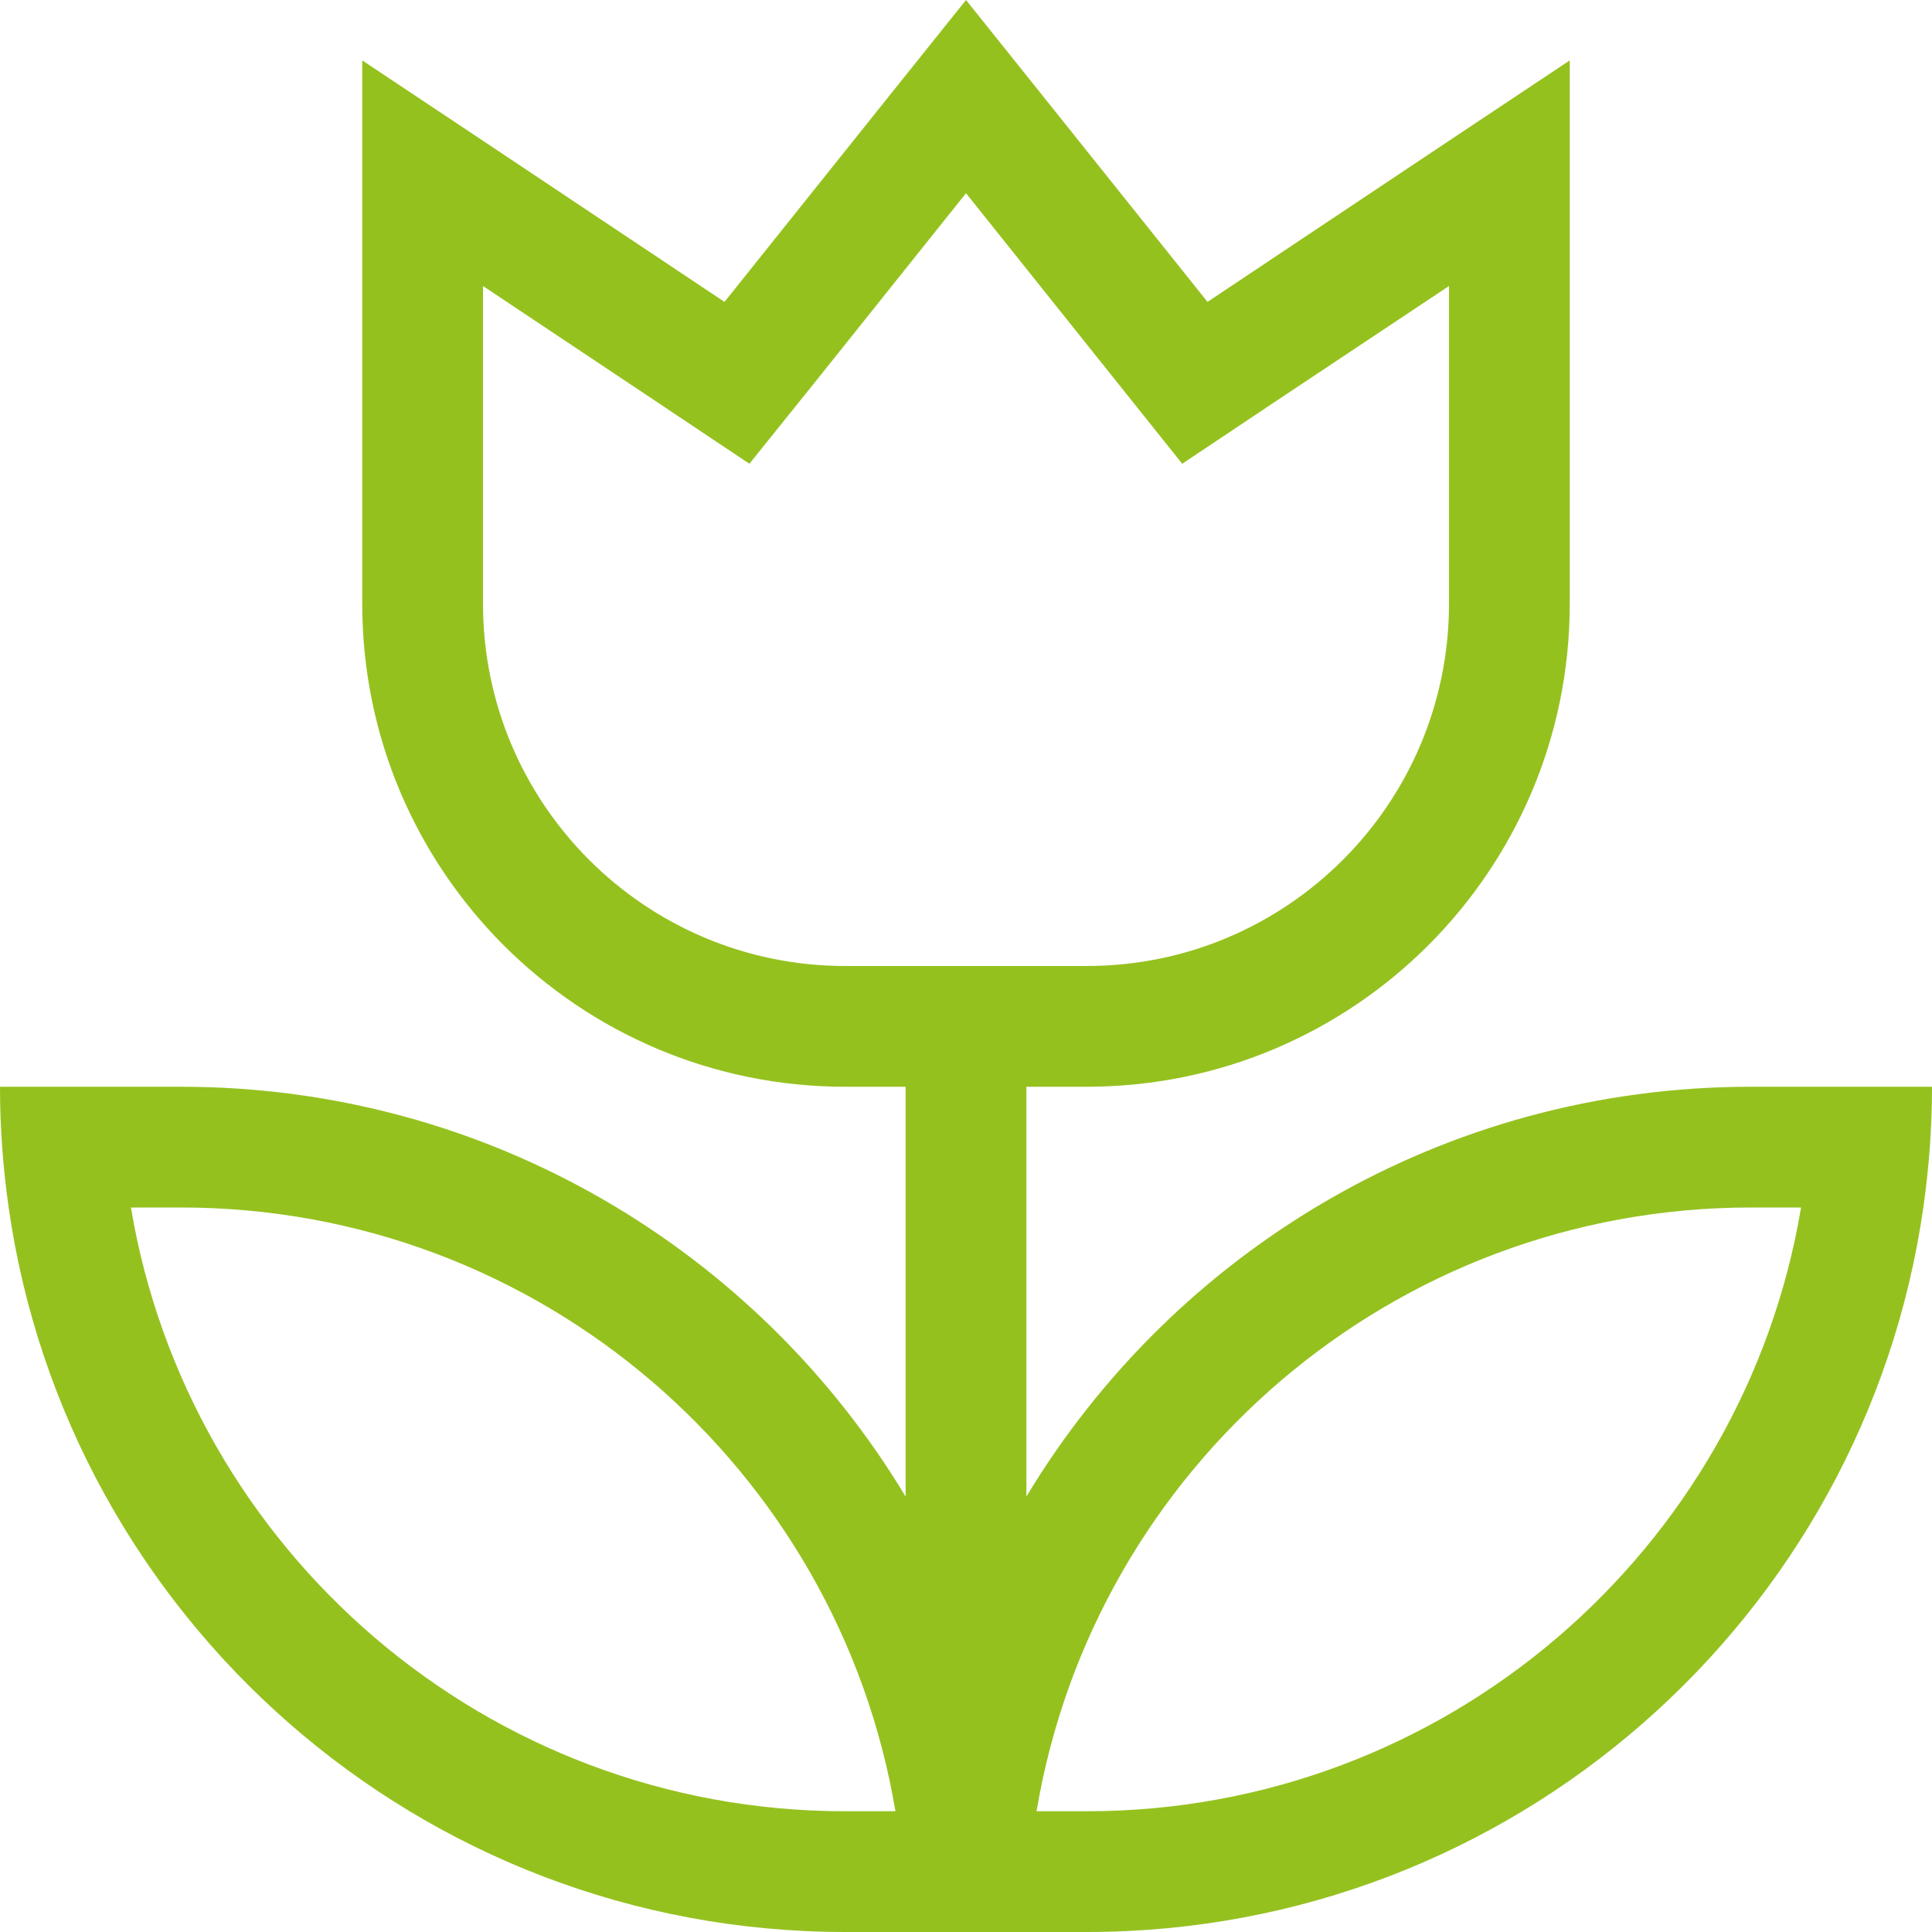 <svg width="70" height="70" viewBox="0 0 70 70" fill="none" xmlns="http://www.w3.org/2000/svg">
<g clip-path="url(#clip0_2512_11)">
<path d="M40.332 13.672L42.834 16.803L46.17 14.574L52.5 10.363V21.875C52.5 29.121 46.621 35 39.375 35H30.625C23.379 35 17.5 29.121 17.5 21.875V10.363L23.816 14.574L27.152 16.803L29.668 13.672L35 7L40.332 13.672ZM56.875 2.188L52.5 5.1L43.75 10.938L37.803 3.5L35 0L32.197 3.5L26.25 10.938L17.5 5.1L13.125 2.188V7.451V21.875C13.125 31.541 20.959 39.375 30.625 39.375H32.812V54.223C27.453 45.322 17.705 39.375 6.562 39.375H4.375H0C0 40.865 0.109 42.315 0.314 43.75C2.434 58.598 15.203 70 30.625 70H32.812H37.188H39.375C54.797 70 67.566 58.598 69.686 43.75C69.891 42.315 70 40.865 70 39.375H65.625H63.438C52.295 39.375 42.547 45.322 37.188 54.223V39.375H39.375C49.041 39.375 56.875 31.541 56.875 21.875V7.451V2.188ZM6.562 43.75C19.564 43.75 30.365 53.211 32.443 65.625H30.625C17.623 65.625 6.822 56.164 4.744 43.75H6.562ZM63.438 43.75H65.256C63.178 56.164 52.377 65.625 39.375 65.625H37.557C39.635 53.211 50.435 43.75 63.438 43.75Z" fill="#95C11F"/>
</g>
<defs>
<clipPath id="clip0_2512_11">
<rect width="70" height="70" fill="white"/>
</clipPath>
</defs>
</svg>
